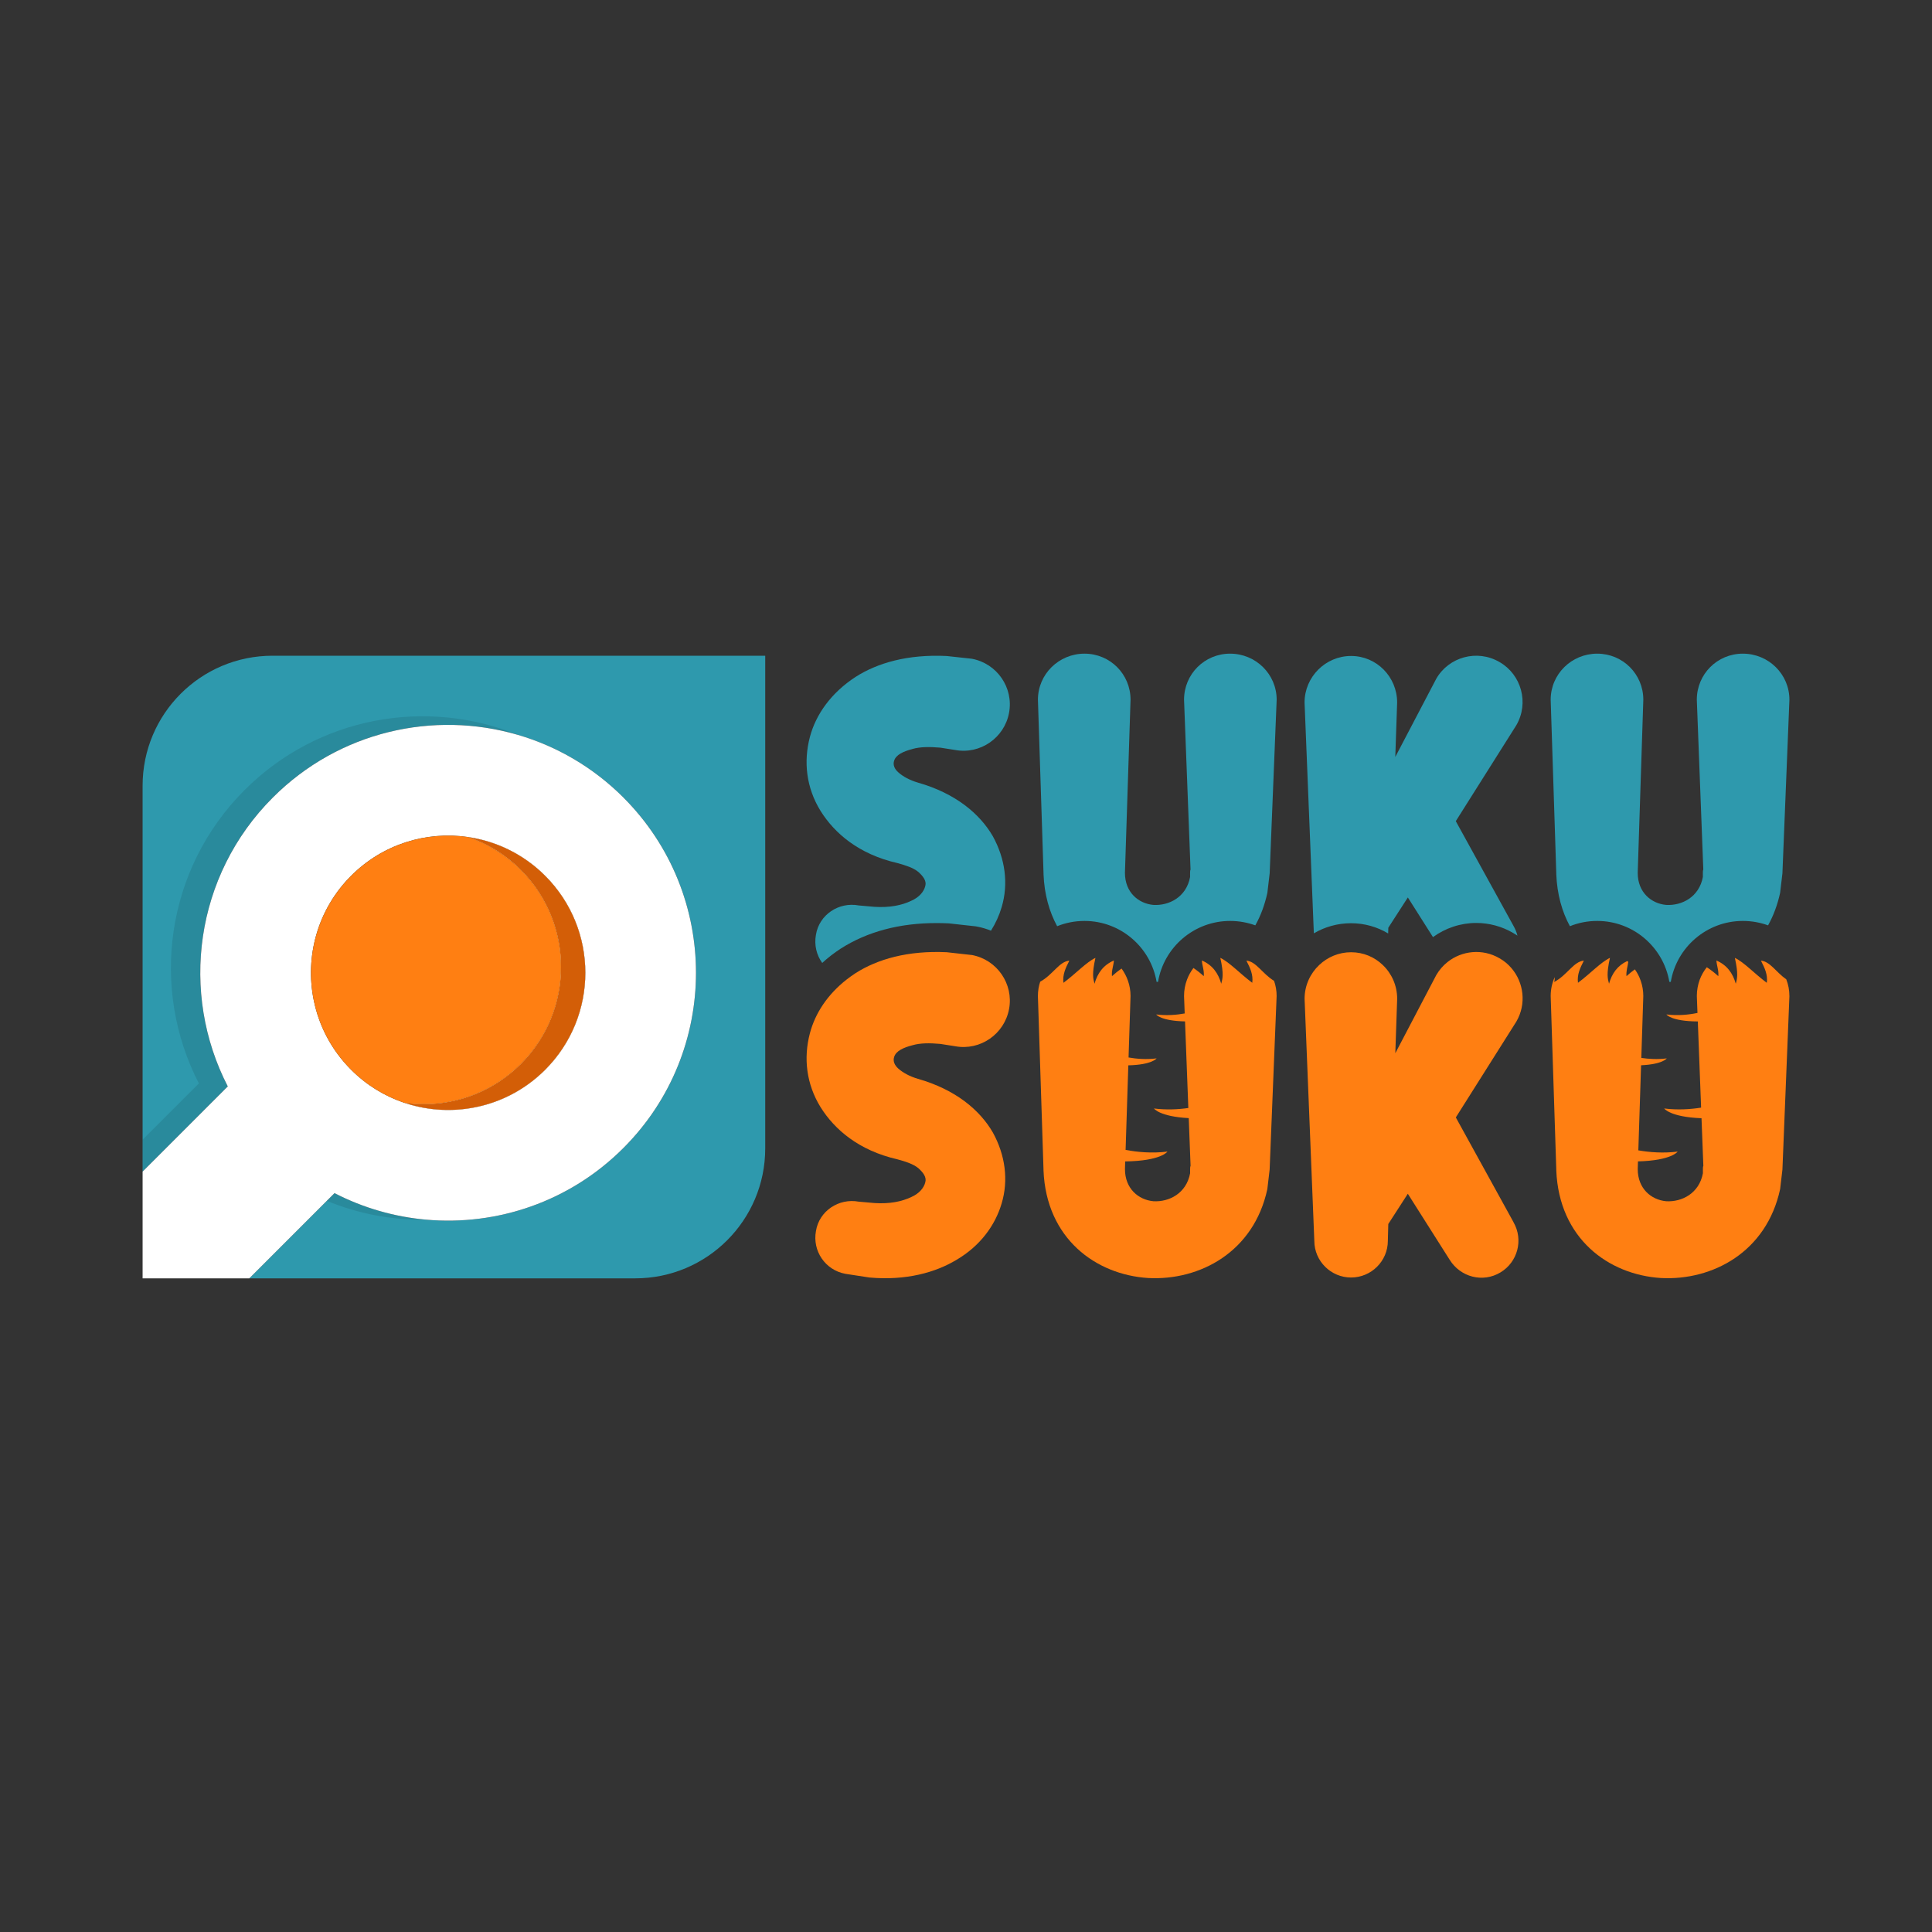 <?xml version="1.0" encoding="UTF-8"?>
<svg id="Layer_1" data-name="Layer 1" xmlns="http://www.w3.org/2000/svg" viewBox="0 0 1000 1000">
  <rect x="0" y="0" width="1000" height="1000" fill="#333333" stroke="none"/>
  <defs>
    <style>
      .cls-1 {
        fill: #ff7f12;
      }

      .cls-1, .cls-2, .cls-3, .cls-4, .cls-5 {
        stroke-width: 0px;
      }

      .cls-2 {
        fill: #2e99ad;
      }

      .cls-3 {
        fill: #fff;
      }

      .cls-4 {
        fill: #d35e07;
      }

      .cls-5 {
        fill: #000;
        opacity: .1;
      }
    </style>
  </defs>
  <path class="cls-2" d="M282.17,553.72c-17.52,17.52-41.93,23.98-64.52,19.34-2.87-.59-5.7-1.35-8.49-2.29,3.33.48,6.69.73,10.05.73,18.22.04,36.45-6.9,50.36-20.79,27.73-27.73,27.73-72.69,0-100.43-7.99-7.99-17.41-13.67-27.44-17.05,14.65,2.1,28.77,8.8,40.04,20.07,27.73,27.73,27.73,72.69,0,100.42Z"/>
  <path class="cls-2" d="M396.08,339.4v255.02c0,37.13-30.12,67.25-67.27,67.25h-199.76l40.13-40.13,3.98-3.98c14.93,7.7,31.06,12.29,47.42,13.74h.04c36.5,3.22,74.12-9.13,102.05-37.08,50.11-50.09,50.11-131.33,0-181.44-15.8-15.78-34.67-26.59-54.67-32.43-43.53-12.71-92.43-1.9-126.76,32.43-40.49,40.46-48.25,101.27-23.34,149.54l-44.09,44.09v-199.74c0-37.15,30.1-67.27,67.25-67.27h255.02Z"/>
  <path class="cls-5" d="M310.9,408.89c-12.67-12.67-27.3-22.18-42.9-28.53-47.11-19.18-103.15-9.67-141.37,28.53-41.11,41.11-49.01,102.84-23.7,151.87l-29.12,29.12v71.8h40.44l44.78-44.8c3.31,1.72,6.71,3.27,10.14,4.68,16.4,6.76,33.93,10.03,51.41,9.76h.04c32.72-.45,65.3-13.16,90.28-38.14,50.89-50.87,50.89-133.39,0-184.28ZM167.76,552.03c-10.36-10.36-16.92-23.1-19.65-36.46-4.7-22.94,1.86-47.74,19.65-65.53,16.72-16.72,39.61-23.52,61.34-20.39,5.19.74,10.32,2.04,15.26,3.94,9.27,3.51,17.95,9,25.4,16.45,28.15,28.15,28.15,73.81,0,101.99-14.26,14.26-33.01,21.31-51.7,21.13-4.63-.04-9.27-.54-13.83-1.48-2.91-.6-5.8-1.37-8.64-2.33-5.1-1.72-10.03-4.03-14.7-6.92-4.68-2.89-9.09-6.36-13.14-10.41Z"/>
  <path class="cls-3" d="M322.67,412.78c-15.8-15.78-34.67-26.59-54.67-32.43-43.53-12.71-92.43-1.9-126.76,32.43-40.49,40.46-48.25,101.27-23.34,149.54l-44.09,44.09v55.26h55.23l40.13-40.13,3.98-3.98c14.93,7.7,31.06,12.29,47.42,13.74h.04c36.5,3.22,74.12-9.13,102.05-37.08,50.11-50.09,50.11-131.33,0-181.44ZM218.07,573.16c-.13-.02-.29-.07-.43-.09-2.86-.6-5.68-1.37-8.48-2.31h-.02c-10-3.38-19.4-9.06-27.39-17.05-10.21-10.21-16.65-22.74-19.34-35.9-4.63-22.58,1.81-47,19.34-64.52,16.45-16.45,38.99-23.14,60.38-20.05.76.11,1.5.22,2.24.36,13.85,2.44,27.12,9.02,37.8,19.69,27.73,27.73,27.73,72.69,0,100.42-17.41,17.41-41.6,23.9-64.1,19.45Z"/>
  <path class="cls-3" d="M282.17,553.72c-17.52,17.52-41.93,23.98-64.52,19.34-2.87-.59-5.7-1.35-8.49-2.29,3.33.48,6.69.73,10.05.73,18.22.04,36.45-6.9,50.36-20.79,27.73-27.73,27.73-72.69,0-100.43-7.99-7.99-17.41-13.67-27.44-17.05,14.65,2.1,28.77,8.8,40.04,20.07,27.73,27.73,27.73,72.69,0,100.42Z"/>
  <path class="cls-4" d="M282.17,553.72c-17.52,17.52-41.93,23.98-64.52,19.34-2.87-.59-5.7-1.35-8.49-2.29,3.33.48,6.69.73,10.05.73,18.22.04,36.45-6.9,50.36-20.79,27.73-27.73,27.73-72.69,0-100.43-7.99-7.99-17.41-13.67-27.44-17.05,14.65,2.1,28.77,8.8,40.04,20.07,27.73,27.73,27.73,72.69,0,100.42Z"/>
  <path class="cls-1" d="M269.57,550.71c-13.91,13.9-32.13,20.83-50.36,20.79-3.36,0-6.72-.25-10.05-.73h-.01c-10.02-3.39-19.42-9.07-27.4-17.05-10.21-10.21-16.66-22.75-19.34-35.9-4.63-22.59,1.82-46.99,19.34-64.52,16.46-16.46,38.99-23.15,60.38-20.07,10.03,3.38,19.45,9.07,27.44,17.05,27.73,27.73,27.73,72.69,0,100.43Z"/>
  <g>
    <path class="cls-2" d="M472.19,387.7c4.09-1.19,8.92-1.19,14.46-.72l7.71,1.21c13.01,2.41,25.53-6.26,27.93-19.27,2.41-13.01-6.26-25.53-19.27-27.95l-13.01-1.42c-20.22-.98-35.87,3.6-47.2,10.84-12.52,8.17-20.48,19.27-23.61,31.06-3.36,12.77-1.92,26.25,5.53,38.3,7.24,11.56,19.76,22.4,39.75,26.97,4.34,1.21,8.2,2.41,10.84,4.58,2.41,2.17,4.34,4.58,3.62,7.22-.72,3.15-3.39,6.03-7.24,7.71-5.04,2.43-11.3,3.62-19.01,3.15l-8.2-.72c-10.37-1.94-20.48,4.81-22.16,15.16-.98,5.35.33,10.56,3.25,14.6,2.92-2.69,6.12-5.16,9.55-7.4,13.83-8.83,30.48-13.24,49.58-13.24,1.96,0,3.95.05,5.98.14l.44.02,13.94,1.54.49.09c2.57.47,5.04,1.21,7.36,2.15,2.43-3.85,4.27-7.92,5.51-12.1,3.62-12.05,1.94-25.06-4.58-36.85-6.73-11.56-19.27-22.16-38.77-27.7-4.11-1.21-7.71-3.13-10.11-5.3-1.94-1.68-2.9-3.85-2.17-6.03.96-3.13,4.81-4.81,9.39-6.03Z"/>
    <path class="cls-2" d="M636.7,338.33c-13.24,0-23.84,10.6-23.84,23.84l3.36,87.9c-.23.49-.23,1.21-.23,1.94v1.94c-1.94,10.35-10.84,14.92-19.03,14.43-7.71-.72-14.69-6.49-14.69-16.6l2.9-89.61c0-13.24-10.6-23.84-23.84-23.84s-24.1,10.6-24.1,23.84l2.9,89.84v.49c.42,10.42,2.97,19.38,7.05,26.9,4.39-1.77,9.15-2.73,14.15-2.73,18.71,0,34.31,13.66,37.32,31.53.26.02.49,0,.75,0,2.99-17.87,18.59-31.53,37.32-31.53,4.58,0,8.97.82,13.03,2.29,2.78-4.97,4.88-10.58,6.24-16.84l1.19-10.11,3.62-89.84c0-13.24-10.84-23.84-24.08-23.84Z"/>
    <path class="cls-2" d="M753.51,425.04l31.32-49.63c6.73-11.56,2.64-26.25-8.69-32.74-11.56-6.75-26.25-2.66-32.74,8.66l-21.2,40.47.96-28.19c0-13.24-10.6-24.08-23.84-24.08s-24.08,10.84-24.08,24.08l4.81,119.48c5.65-3.32,12.24-5.23,19.27-5.23s13.57,1.94,19.2,5.3l.07-2.97,10.11-15.67,13.01,20.53c6.4-4.67,14.25-7.33,22.42-7.33,6.68,0,13.29,1.8,19.08,5.18.75.44,1.49.89,2.22,1.38-.44-1.73-1.12-3.43-2.06-5.07l-29.85-54.18Z"/>
    <path class="cls-2" d="M902.11,338.33c-13.26,0-23.84,10.6-23.84,23.84l3.36,87.9c-.23.49-.23,1.21-.23,1.94v1.94c-1.94,10.35-10.86,14.92-19.03,14.43-7.71-.72-14.69-6.49-14.69-16.6l2.9-89.61c0-13.24-10.6-23.84-23.87-23.84s-24.08,10.6-24.08,23.84l2.9,89.84v.49c.42,10.42,2.97,19.38,7.05,26.9,4.37-1.77,9.13-2.73,14.13-2.73,18.73,0,34.31,13.64,37.34,31.53.26.02.49,0,.75,0,3.01-17.89,18.59-31.53,37.32-31.53,4.58,0,8.97.82,13.03,2.29,2.76-4.97,4.88-10.58,6.24-16.84l1.19-10.11,3.62-89.84c0-13.24-10.84-23.84-24.08-23.84Z"/>
  </g>
  <g>
    <path class="cls-1" d="M462.81,547.08c-.72,2.17.23,4.32,2.17,6.03,2.41,2.15,6,4.09,10.11,5.28,19.5,5.56,32.04,16.14,38.77,27.72,6.52,11.79,8.2,24.8,4.58,36.83-3.36,11.33-11.07,21.93-23.35,29.15-10.84,6.52-26.02,10.84-45.05,9.15l-12.52-1.92c-10.37-1.94-17.09-11.82-15.18-22.16,1.68-10.37,11.79-17.09,22.16-15.18l8.2.72c7.71.49,13.97-.72,19.01-3.13,3.85-1.68,6.52-4.58,7.24-7.71.72-2.64-1.21-5.07-3.62-7.22-2.64-2.17-6.49-3.39-10.84-4.58-19.99-4.58-32.51-15.41-39.75-26.97-7.45-12.05-8.9-25.55-5.53-38.3,2.71-10.28,9.08-19.99,18.94-27.74,1.47-1.14,3.04-2.27,4.67-3.34,11.33-7.22,26.97-11.79,47.2-10.84l12.73,1.42.28.02c13.01,2.41,21.67,14.92,19.27,27.93-2.41,13.01-14.92,21.7-27.93,19.29l-7.71-1.21c-5.53-.49-10.37-.49-14.46.72-4.58,1.19-8.43,2.9-9.39,6.03Z"/>
    <path class="cls-1" d="M660.78,515.53l-3.62,89.85-1.19,10.11c-6.99,32.5-34.91,47.43-61.65,46.01-27.24-1.71-52.76-20.48-54.2-55.66v-.46l-2.9-89.85c0-2.59.41-5.07,1.18-7.4,6.61-3.62,9.82-10.45,15.09-10.9-1.91,3.76-3.59,7.19-3.04,11.47,6.61-4.93,11.72-10.59,16.55-12.91-1.88,8.41-1.19,10.74-.48,13.39,1.56-5.48,4.55-9.67,10.03-12.03-.18,2.75-1.3,5.21-.99,8.11,1.59-1.45,3.24-2.76,4.94-3.95,1.4,1.9,2.53,4.02,3.33,6.31.87,2.48,1.34,5.14,1.34,7.91l-1.03,31.82c4.13.73,9.18,1.14,14.5.47,0,0-2.19,3.29-14.62,3.6l-1.41,43.76c6.04,1.15,13.64,1.88,21.66.88,0,0-3.23,4.85-21.87,5.09l-.12,3.97c0,10.11,6.98,15.9,14.69,16.63,8.2.49,17.1-4.09,19.03-14.46v-1.91c0-.73,0-1.45.24-1.94l-.95-24.7c-15.21-.82-18-4.99-18-4.99,6.39.8,12.52.5,17.79-.25l-1.71-44.82c-12.7-.27-14.93-3.6-14.93-3.6,5.43.68,10.58.24,14.76-.52l-.34-9.03c0-2.98.54-5.83,1.52-8.45.82-2.19,1.95-4.22,3.34-6.05,1.84,1.25,3.62,2.65,5.34,4.22.31-2.91-.81-5.36-.98-8.11,5.48,2.36,8.47,6.56,10.03,12.03.7-2.65,1.4-4.98-.48-13.39,4.83,2.32,9.94,7.98,16.54,12.91.55-4.28-1.12-7.71-3.04-11.47,5.07.43,8.22,6.75,14.32,10.46.86,2.45,1.33,5.08,1.33,7.84Z"/>
    <path class="cls-1" d="M783.36,632.58c5.3,9.15,2.17,20.71-6.73,26.02-9.15,5.53-20.71,2.41-26.27-6.52l-21.67-34.19-10.11,15.65-.23,8.69c0,10.58-8.66,19.01-19.03,19.01s-19.03-8.43-19.03-19.01l-5.04-125.27c0-6.87,2.92-13.1,7.59-17.49,4.32-4.09,10.11-6.59,16.49-6.59s12.14,2.5,16.39,6.61c4.6,4.37,7.45,10.6,7.45,17.47l-.96,28.19,21.2-40.45c1.54-2.66,3.53-4.93,5.82-6.75,7.43-5.91,18.1-7.1,26.93-1.94,2.38,1.35,4.44,3.08,6.14,5.07,6.42,7.47,7.87,18.57,2.55,27.7l-31.32,49.6,29.85,54.2Z"/>
    <path class="cls-1" d="M926.2,515.53l-3.62,89.85-1.19,10.11c-6.98,32.5-34.94,47.43-61.68,46.01-27.21-1.71-52.73-20.48-54.18-55.66v-.46l-2.9-89.85c0-3.5.75-6.8,2.1-9.78,0,.98-.02,1.83-.31,2.54,6.8-3.58,10.03-10.61,15.38-11.07-1.91,3.76-3.59,7.19-3.04,11.47,6.61-4.93,11.72-10.59,16.55-12.91-1.88,8.41-1.19,10.74-.48,13.39,1.5-5.28,4.34-9.37,9.45-11.75.17.14.34.3.51.44-.29,2.48-1.19,4.75-.92,7.4,1.4-1.28,2.85-2.46,4.34-3.53,1.27,1.79,2.29,3.77,3.02,5.89.87,2.48,1.34,5.14,1.34,7.91l-1.03,32.04c3.86.58,8.41.84,13.17.25,0,0-2.04,3.05-13.29,3.56l-1.42,44.04c5.81,1,12.89,1.58,20.35.64,0,0-3.08,4.62-20.54,5.07l-.12,3.99c0,10.11,6.98,15.9,14.69,16.63,8.17.49,17.1-4.09,19.04-14.46v-1.91c0-.73,0-1.45.23-1.94l-.95-24.65c-16.39-.64-19.32-5.05-19.32-5.05,6.94.87,13.55.44,19.11-.44l-1.7-44.61c-13.89-.06-16.26-3.62-16.26-3.62,6.02.76,11.7.12,16.08-.77l-.33-8.77c0-2.98.54-5.83,1.49-8.45.89-2.35,2.13-4.53,3.67-6.45,2.06,1.35,4.05,2.88,5.95,4.63.31-2.91-.81-5.36-.98-8.11,5.48,2.36,8.47,6.56,10.03,12.03.7-2.65,1.4-4.98-.48-13.39,4.83,2.32,9.94,7.98,16.54,12.91.55-4.28-1.12-7.71-3.04-11.47,4.72.4,7.78,5.92,13.11,9.67,1.05,2.67,1.62,5.58,1.62,8.63Z"/>
  </g>
</svg>